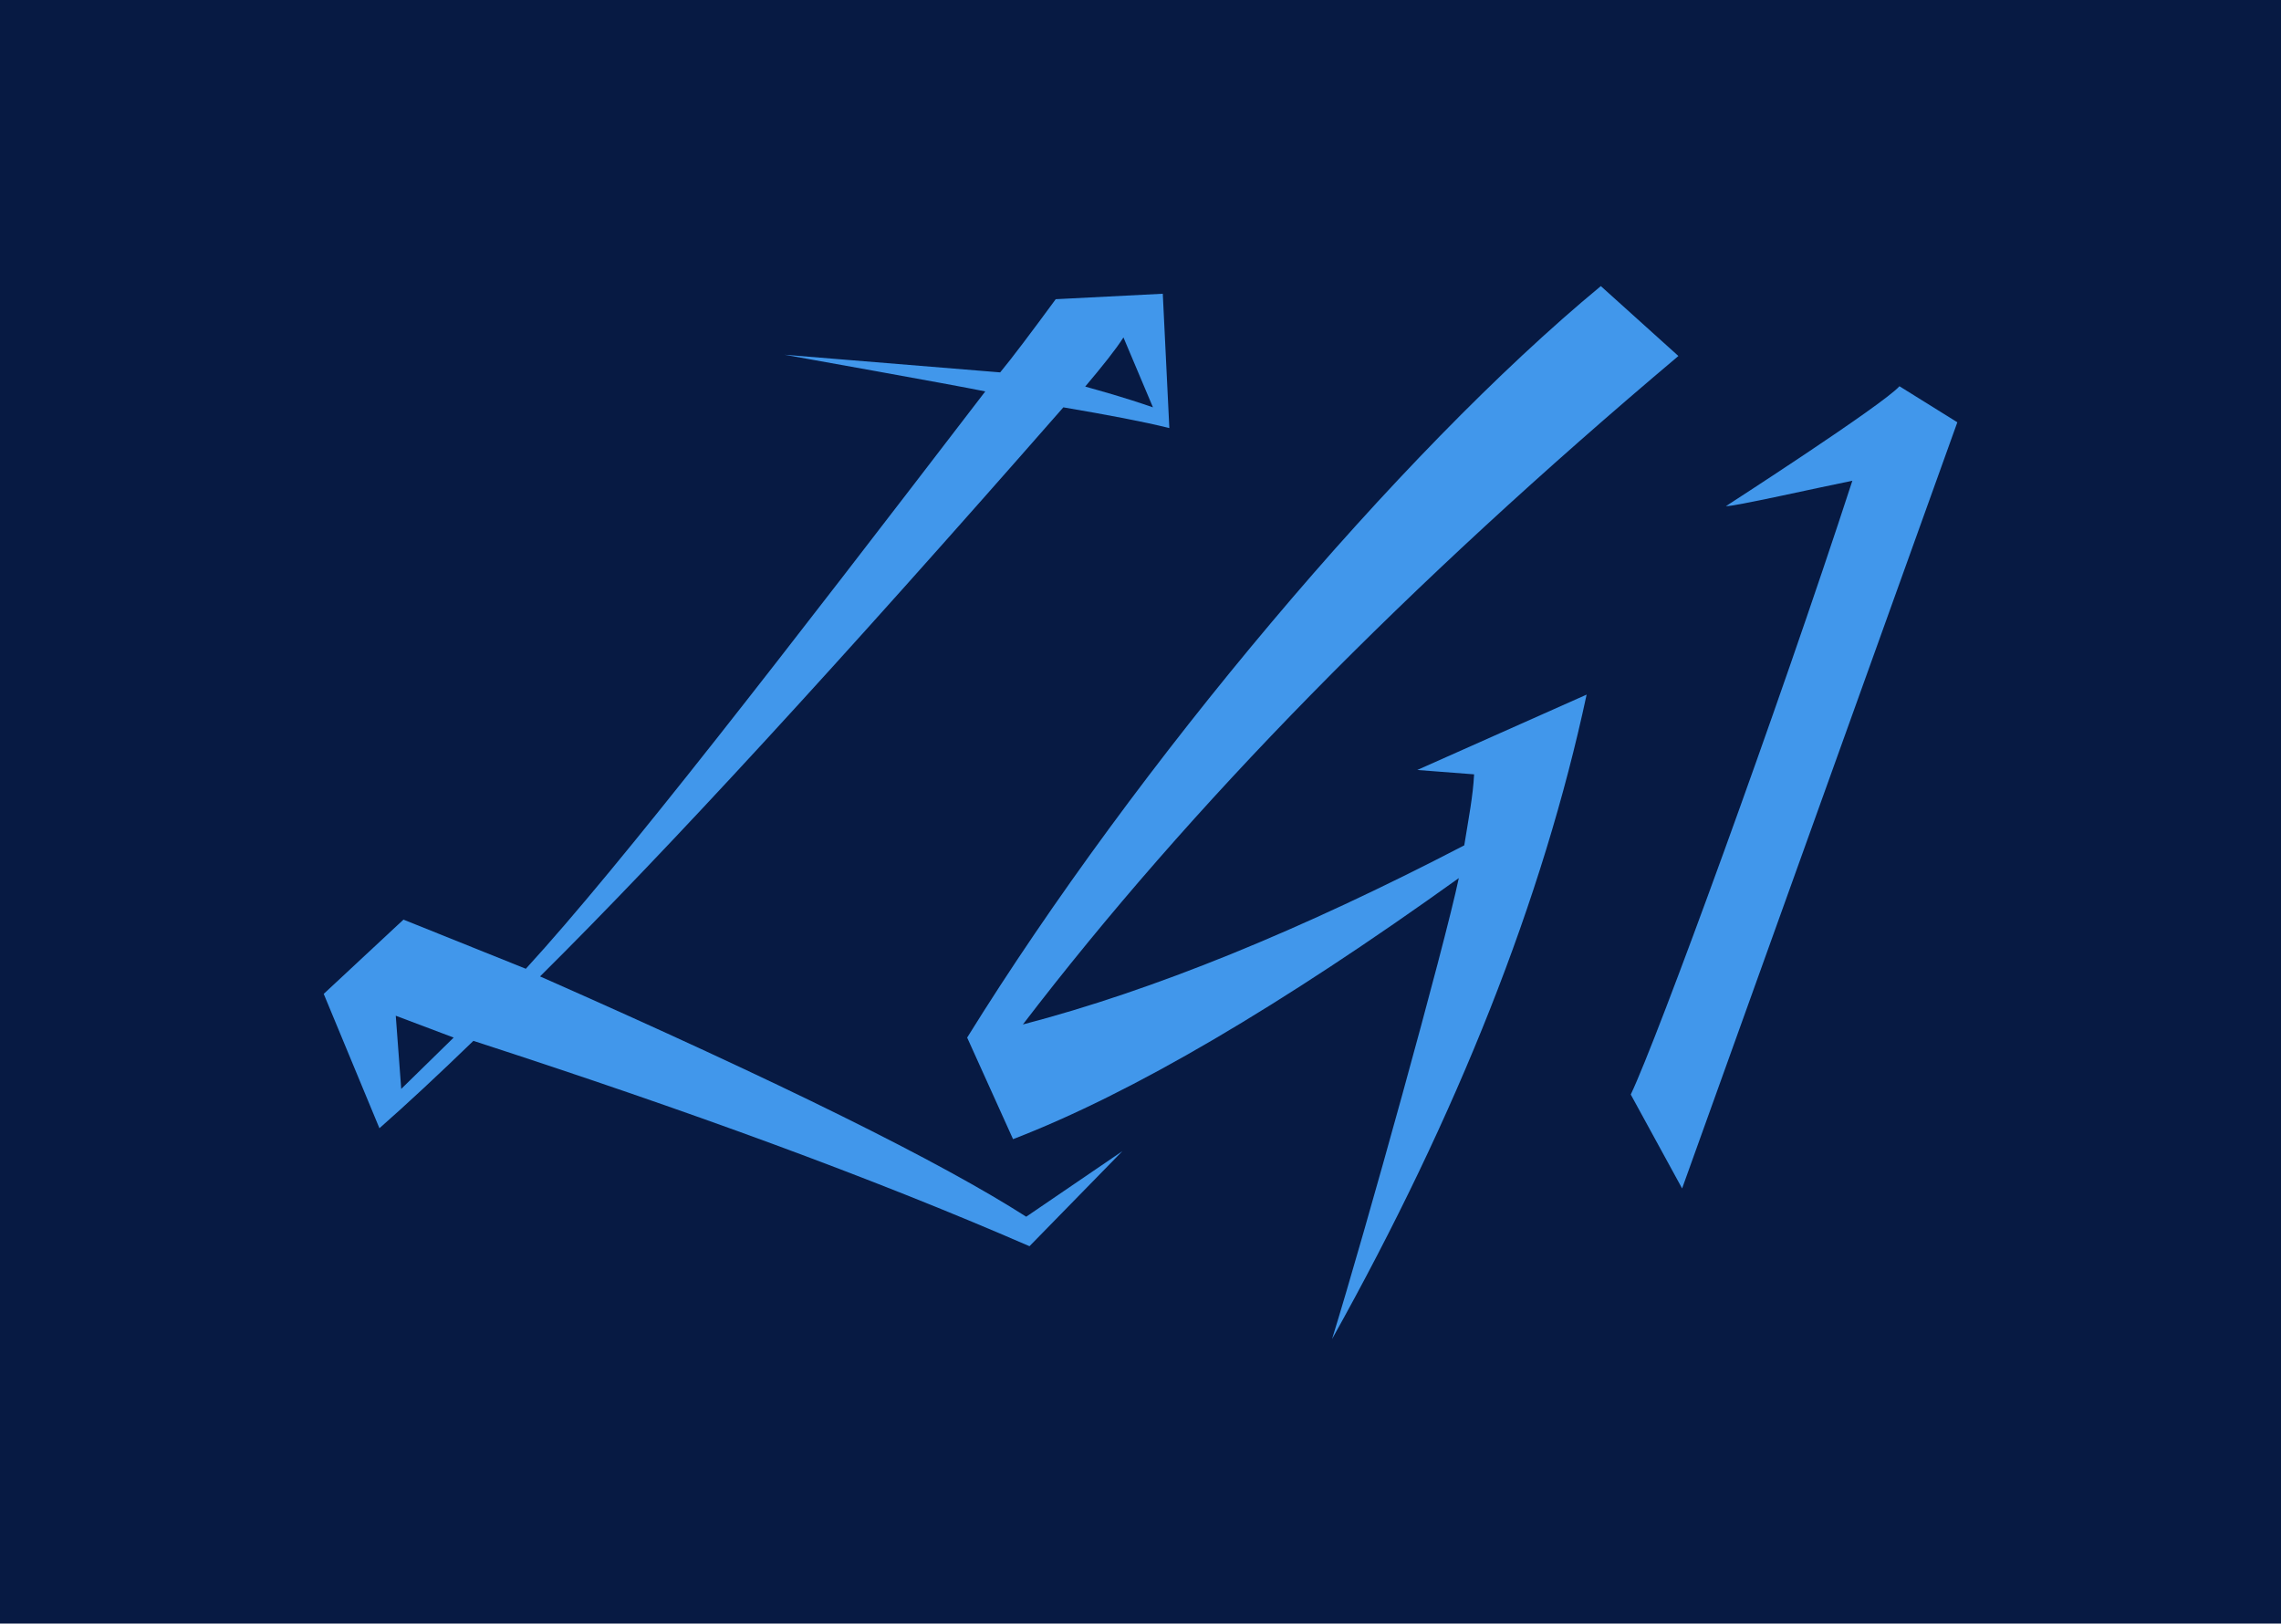<svg width="1440" height="1025" viewBox="0 0 1440 1025" fill="none" xmlns="http://www.w3.org/2000/svg">
<rect x="0" y="0" width="1440" height="1025" fill="#071A43"/>
<path d="M631.407 235.097C638.304 226.822 651.3 209.583 666.474 188.895L734.066 185.447L738.205 270.266C721.652 266.129 699.58 261.991 671.302 257.164C529.909 418.527 421.623 536.446 340.926 616.438C494.044 684.017 594.053 733.668 647.852 768.147L708.547 726.772L649.921 786.766C549.911 743.322 434.728 701.257 298.853 657.124C276.782 678.501 256.781 697.12 239.538 712.29L204.362 627.471L254.711 580.58L331.96 611.611C392.655 545.411 495.097 412.611 622.005 247.111C602.33 243.046 495.242 223.955 495.242 223.955M249.847 641.263L253.296 687.465L286.402 655.055L249.847 641.263ZM709.237 213.031C704.409 220.616 696.132 230.96 685.096 244.062C694.752 246.82 707.857 250.268 727.859 257.164L709.237 213.031Z" fill="#4197EB"/>
<path d="M1059.58 224.753C887.838 369.565 751.273 508.862 645.746 646.779C727.823 625.402 820.935 587.474 924.393 533.687C927.152 516.447 929.91 502.655 930.6 488.864L894.735 486.105L1001.64 438.524C974.053 567.476 920.254 703.325 840.937 845.379C861.628 778.49 911.978 597.129 920.944 554.374C808.52 635.056 714.718 690.223 639.539 719.185L610.57 655.054C717.477 482.657 883.01 286.126 1010.61 180.619L1059.58 224.753Z" fill="#4197EB"/>
<path d="M1061.92 750.304L1029.5 691C1046.05 656.521 1122.31 448.215 1169.39 303.511C1148.7 307.649 1093.05 320.206 1089.6 319.517C1089.6 319.517 1188.77 255.567 1199.12 243.844L1235.67 266.6" fill="#4197EB"/>
</svg>
